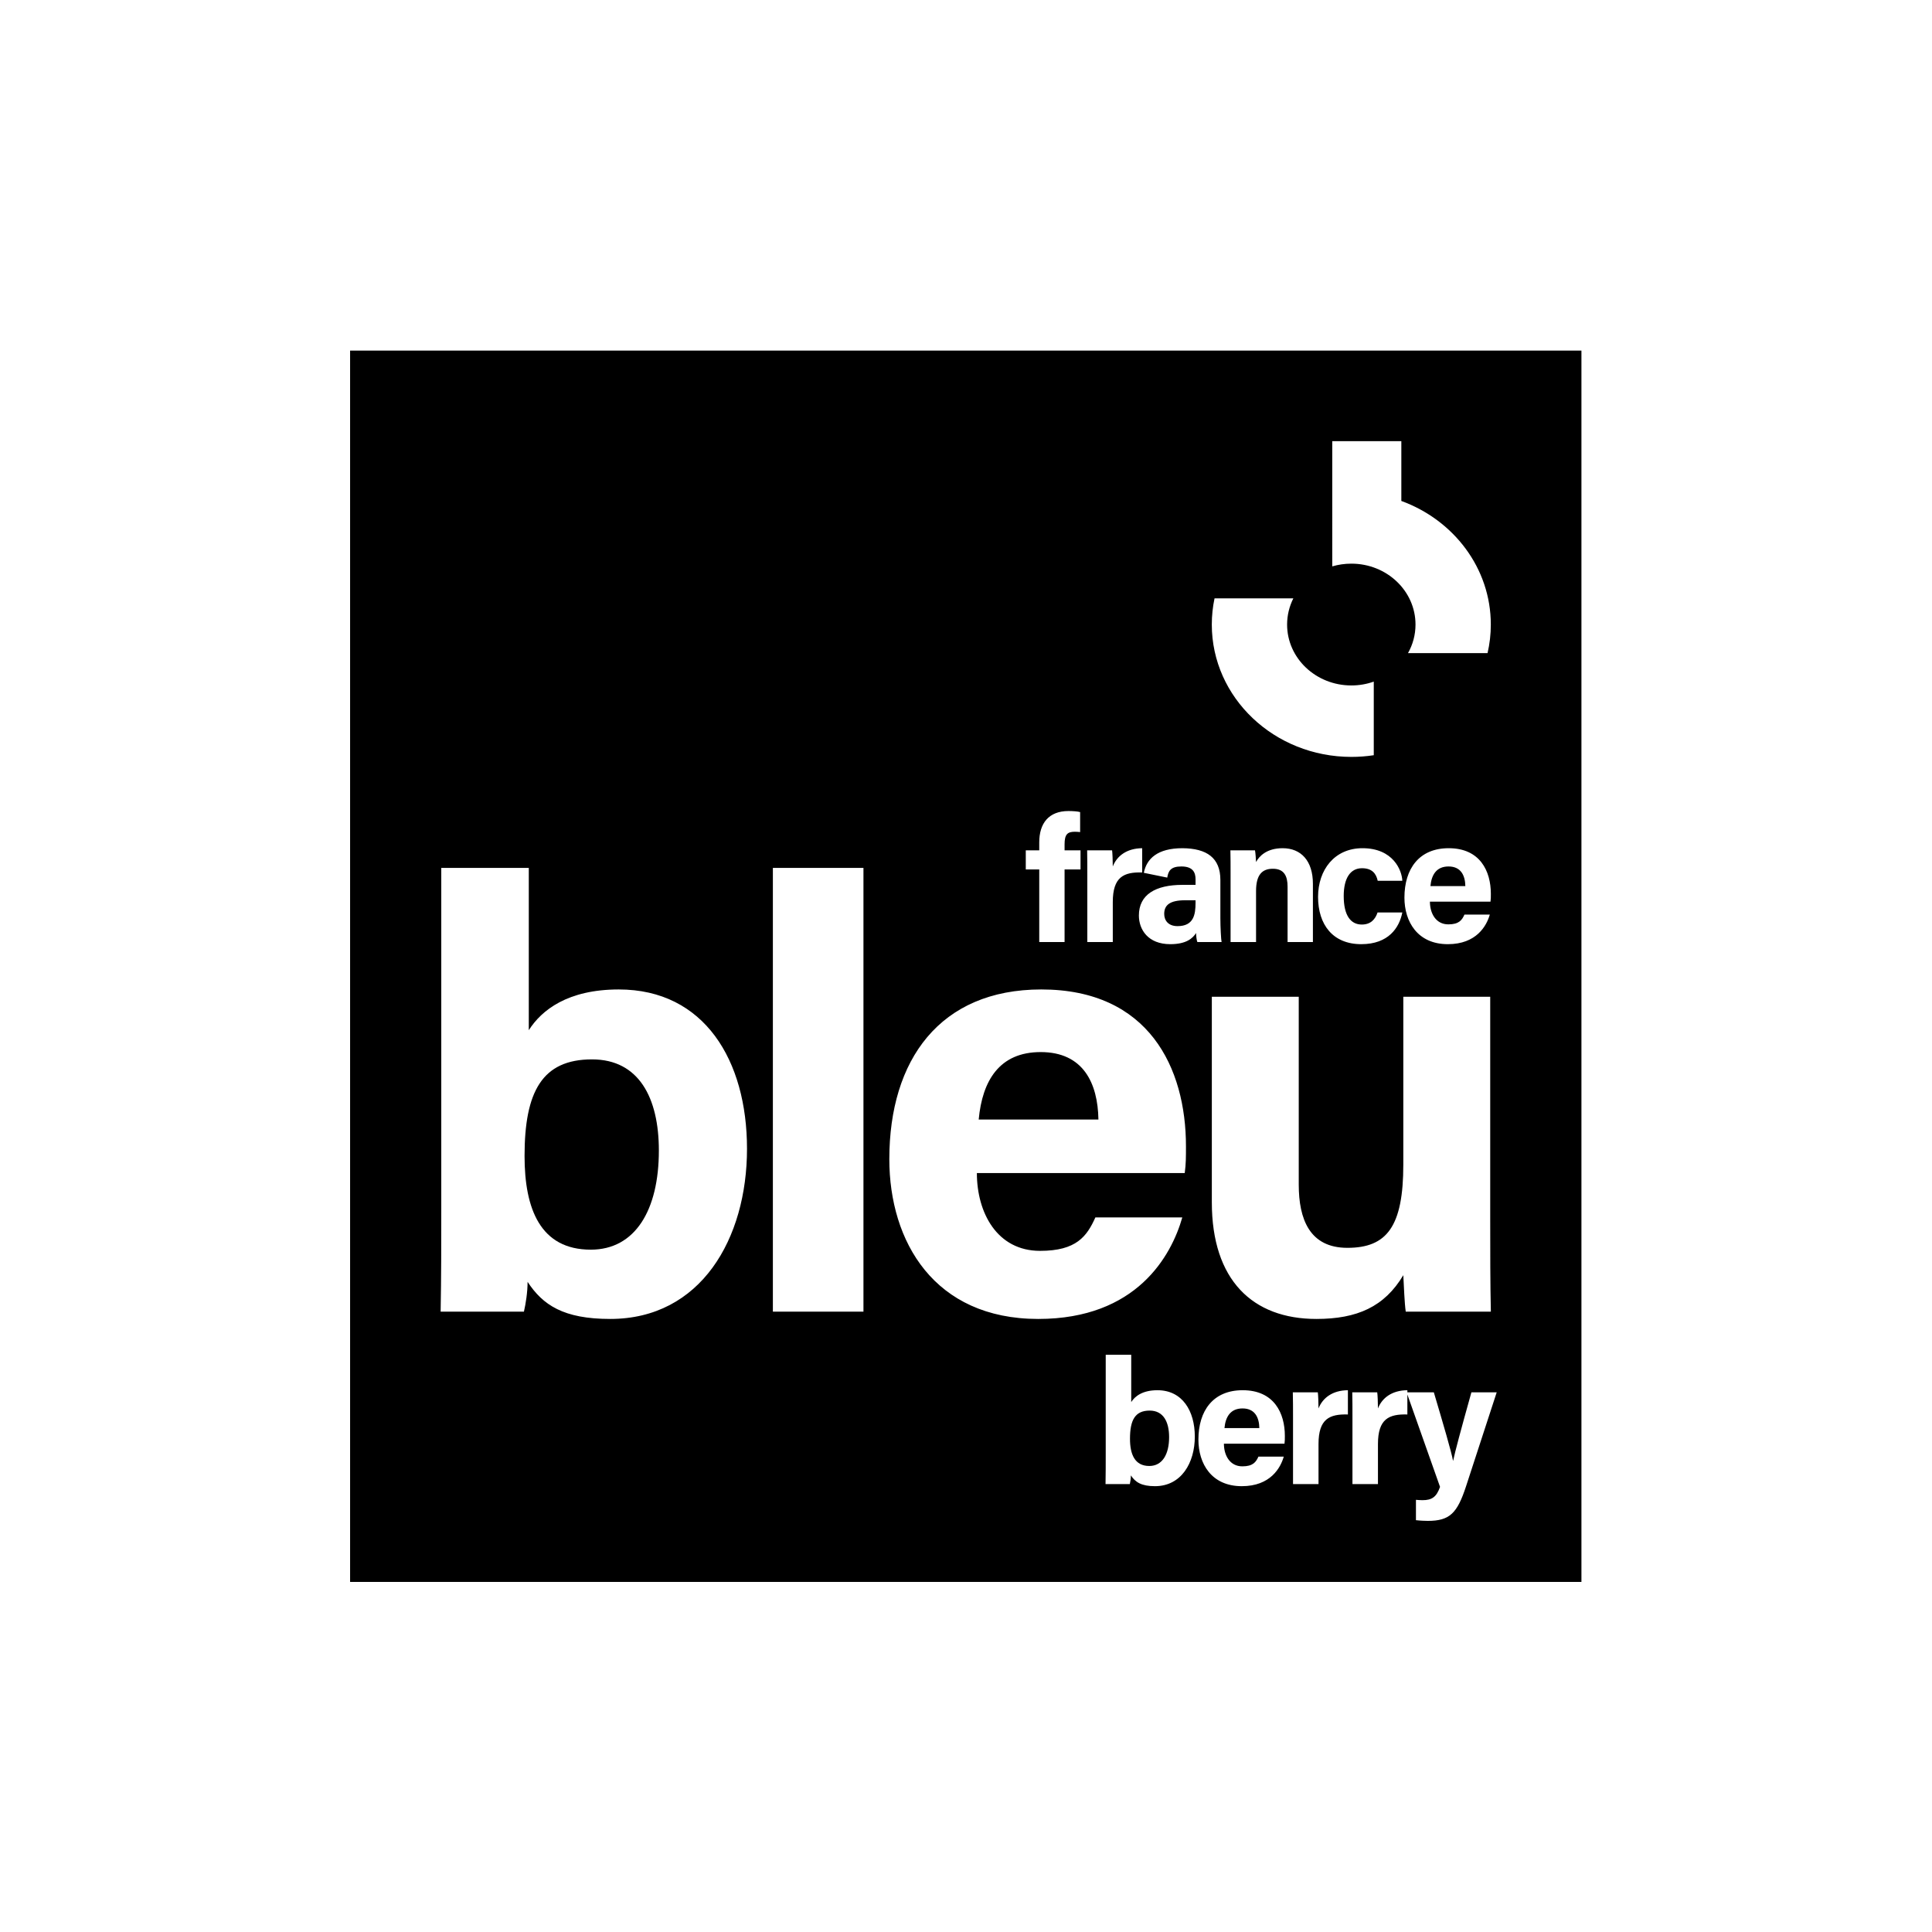 <?xml version="1.0" encoding="UTF-8" standalone="no"?>
<svg
   xmlns:dc="http://purl.org/dc/elements/1.1/"
   xmlns:cc="http://creativecommons.org/ns#"
   xmlns:rdf="http://www.w3.org/1999/02/22-rdf-syntax-ns#"
   xmlns:svg="http://www.w3.org/2000/svg"
   xmlns="http://www.w3.org/2000/svg"
   viewBox="0 0 133.333 133.333"
   height="133.333"
   width="133.333"
   xml:space="preserve"
   id="svg2"
   version="1.1"><defs
     id="defs6" /><g
     transform="matrix(1.333,0,0,-1.333,0,133.333)"
     id="g10"><g
       transform="scale(0.1)"
       id="g12"><path
         id="path14"
         style="fill:#000000;fill-opacity:1;fill-rule:nonzero;stroke:none"
         d="m 538.789,455.559 c -21.394,0 -30.215,-14.797 -32.09,-34.922 h 61.985 c -0.317,18.867 -7.864,34.922 -29.895,34.922" /><path
         id="path16"
         style="fill:#000000;fill-opacity:1;fill-rule:nonzero;stroke:none"
         d="m 595.215,269.949 c -7.52,0 -10.188,-4.851 -10.188,-14.578 0,-7.969 2.395,-14.101 10,-14.101 6.684,0 10.254,5.949 10.254,14.941 0,7.977 -3.023,13.738 -10.066,13.738" /><path
         id="path18"
         style="fill:#000000;fill-opacity:1;fill-rule:nonzero;stroke:none"
         d="m 749.941,551.656 c -6.242,0 -8.82,-4.301 -9.367,-10.164 h 18.071 c -0.09,5.496 -2.297,10.164 -8.704,10.164" /><path
         id="path20"
         style="fill:#000000;fill-opacity:1;fill-rule:nonzero;stroke:none"
         d="m 602.742,527.102 c 0,-3.395 2.121,-6.336 6.887,-6.336 8.332,0 9.336,5.879 9.336,12.101 v 1.293 h -5.313 c -7.968,0 -10.91,-2.48 -10.91,-7.058" /><path
         id="path22"
         style="fill:#000000;fill-opacity:1;fill-rule:nonzero;stroke:none"
         d="m 306.5,451.777 c -25.801,0 -34.922,-16.679 -34.922,-50.031 0,-27.391 8.172,-48.484 34.301,-48.484 22.973,0 35.234,20.461 35.234,51.308 0,27.395 -10.386,47.207 -34.613,47.207" /><path
         id="path24"
         style="fill:#000000;fill-opacity:1;fill-rule:nonzero;stroke:none"
         d="m 643.293,271.063 c -6.242,0 -8.813,-4.325 -9.355,-10.172 h 18.054 c -0.09,5.488 -2.297,10.172 -8.699,10.172" /><path
         id="path26"
         style="fill:#000000;fill-opacity:1;fill-rule:nonzero;stroke:none"
         d="M 181.254,181.25 H 818.75 V 818.746 H 181.254 Z m 477.75,369.219 c -5.586,0 -8.711,-3.121 -8.711,-11.547 v -26.406 h -13.191 v 35.472 c 0,4.032 0,8.45 -0.09,12.028 h 12.734 c 0.274,-1.301 0.457,-4.602 0.547,-6.063 1.57,2.942 5.422,7.156 13.762,7.156 9.519,0 15.672,-6.515 15.672,-18.429 v -30.164 h -13.118 v 28.707 c 0,5.398 -1.738,9.246 -7.605,9.246 m 13.391,-66.27 v -97.258 c 0,-17.925 5.671,-32.73 25.171,-32.73 20.461,0 28.965,11.023 28.965,43.113 v 86.875 h 44.992 V 368.367 c 0,-15.418 0,-32.715 0.332,-47.207 h -44.062 c -0.645,4.426 -0.957,13.235 -1.262,18.891 -9.761,-16.367 -23.926,-22.656 -45.015,-22.656 -33.047,0 -54.121,20.132 -54.121,60.425 v 106.379 z m 32.644,37.387 c 4.578,0 6.965,2.664 8.152,6.242 h 12.825 c -1.551,-7.887 -7.149,-16.406 -21.25,-16.406 -14.766,0 -22.371,10.164 -22.371,24.469 0,14.031 8.511,25.218 23.003,25.218 15.95,0 20.442,-11.554 20.618,-16.879 h -12.735 c -0.82,3.852 -3.027,6.512 -8.152,6.512 -6.059,0 -9.453,-5.219 -9.453,-14.394 0,-10.164 3.672,-14.762 9.363,-14.762 m 66.633,11.844 h -31.367 c 0,-5.969 3.023,-11.754 9.539,-11.754 5.5,0 7.07,2.211 8.34,5.058 h 13.125 c -1.661,-5.789 -6.883,-15.312 -21.731,-15.312 -15.672,0 -22.469,11.641 -22.469,24.105 0,14.942 7.618,25.582 22.918,25.582 16.223,0 21.828,-11.828 21.828,-23.648 0,-1.66 0,-2.664 -0.183,-4.031 m -81.926,238.425 h 35.762 v -30.964 c 27.097,-9.875 46.328,-34.797 46.328,-63.993 0,-5.074 -0.586,-10.019 -1.699,-14.796 h -41.184 c 2.485,4.418 3.891,9.453 3.891,14.796 0,17.426 -14.875,31.532 -33.203,31.532 -3.457,0 -6.782,-0.496 -9.895,-1.41 z m -60.945,-81.382 h 40.801 c -2.063,-4.106 -3.235,-8.719 -3.235,-13.575 0,-17.406 14.895,-31.527 33.274,-31.527 4.082,0 7.988,0.707 11.597,1.988 v -38.101 c -3.777,-0.582 -7.664,-0.875 -11.597,-0.875 -39.914,0 -72.258,30.676 -72.258,68.515 0,4.657 0.488,9.18 1.418,13.575 M 575.762,560.016 c 0.183,-1.114 0.359,-5.786 0.359,-8.36 2.121,5.418 7.16,9.36 15.219,9.453 v -12.554 c -9.524,0.273 -15.219,-2.301 -15.219,-15.328 V 512.516 H 562.93 v 34.558 c 0,4.781 0,8.906 -0.086,12.942 z m -44.688,0 h 6.973 v 4.121 c 0,9.801 4.851,16.218 15.129,16.218 2.105,0 4.851,-0.179 6.035,-0.546 v -10.36 c -0.734,0.086 -1.731,0.18 -2.734,0.18 -3.848,0 -5.317,-1.367 -5.317,-6.516 v -3.097 h 8.254 v -9.914 h -8.254 v -37.586 h -13.113 v 37.586 h -6.973 z M 315.934,317.395 c -24.235,0 -34.926,7.234 -42.789,19.207 0,-5.364 -0.954,-11.348 -1.899,-15.442 h -43.117 c 0.328,17.629 0.328,35.57 0.328,53.195 v 176.551 h 45.309 v -84.019 c 6.601,10.379 20.14,21.093 46.582,21.093 44.375,0 66.394,-36.828 66.394,-82.46 0,-46.582 -23.922,-88.125 -70.808,-88.125 m 131.097,3.765 h -46.894 v 229.746 h 46.894 z m 13.395,79.016 c 0,51.289 26.129,87.804 78.676,87.804 55.703,0 74.902,-40.609 74.902,-81.203 0,-5.672 0,-9.121 -0.637,-13.847 H 505.754 c 0,-20.45 10.379,-40.285 32.715,-40.285 18.875,0 24.246,7.55 28.64,17.316 h 45 c -5.656,-19.832 -23.593,-52.566 -74.582,-52.566 -53.82,0 -77.101,39.968 -77.101,82.781 M 597.949,230.813 c -7.058,0 -10.168,2.097 -12.461,5.582 0,-1.551 -0.273,-3.297 -0.547,-4.493 h -12.578 c 0.098,5.129 0.098,10.364 0.098,15.493 v 51.453 h 13.203 v -24.485 c 1.926,3.032 5.879,6.133 13.574,6.133 12.918,0 19.348,-10.73 19.348,-24.012 0,-13.574 -6.977,-25.671 -20.637,-25.671 m 21.289,286.375 c -1.726,-2.661 -4.941,-5.766 -13.371,-5.766 -11.465,0 -16.238,7.519 -16.238,14.851 0,10.821 8.633,15.856 22.566,15.856 h 6.77 v 2.848 c 0,3.378 -1.184,6.679 -7.332,6.679 -5.488,0 -6.77,-2.281 -7.317,-5.765 l -12.136,2.476 c 1.441,7.246 6.992,12.742 20.015,12.742 12.649,-0.093 19.621,-5.039 19.621,-16.421 v -19.891 c 0,-4.582 0.364,-11.184 0.633,-12.281 h -12.547 c -0.39,0.914 -0.664,3.484 -0.664,4.672 M 665.02,252.813 h -31.368 c 0,-5.965 3.028,-11.727 9.532,-11.727 5.507,0 7.058,2.184 8.347,5.035 h 13.11 c -1.645,-5.789 -6.887,-15.308 -21.731,-15.308 -15.676,0 -22.461,11.636 -22.461,24.121 0,14.937 7.61,25.562 22.91,25.562 16.243,0 21.844,-11.824 21.844,-23.648 0,-1.645 0,-2.668 -0.183,-4.035 m 32.824,15.125 c -9.524,0.277 -15.215,-2.293 -15.215,-15.301 v -20.735 h -13.195 v 34.582 c 0,4.754 0,8.887 -0.11,12.918 h 12.942 c 0.183,-1.089 0.363,-5.769 0.363,-8.339 2.117,5.402 7.156,9.359 15.215,9.433 z m 61.094,-37.403 c -4.497,-13.66 -8.34,-17.691 -19.708,-17.691 -1.183,0 -3.847,0.086 -6.156,0.359 v 10.547 c 0.942,-0.09 2.309,-0.187 3.403,-0.187 4.851,0 7.246,1.64 9.07,6.886 l -16.914,47.821 v -10.332 c -9.551,0.277 -15.227,-2.293 -15.227,-15.301 v -20.735 h -13.203 v 34.582 c 0,4.754 0,8.887 -0.098,12.918 h 12.922 c 0.203,-1.089 0.379,-5.769 0.379,-8.339 2.102,5.402 7.16,9.359 15.227,9.433 v -1.094 h 13.703 c 4.871,-16.422 9.168,-30.984 9.922,-35.398 h 0.078 c 1.016,4.773 3.848,15.398 9.449,35.398 h 13.098 l -15.945,-48.867" /></g></g></svg>